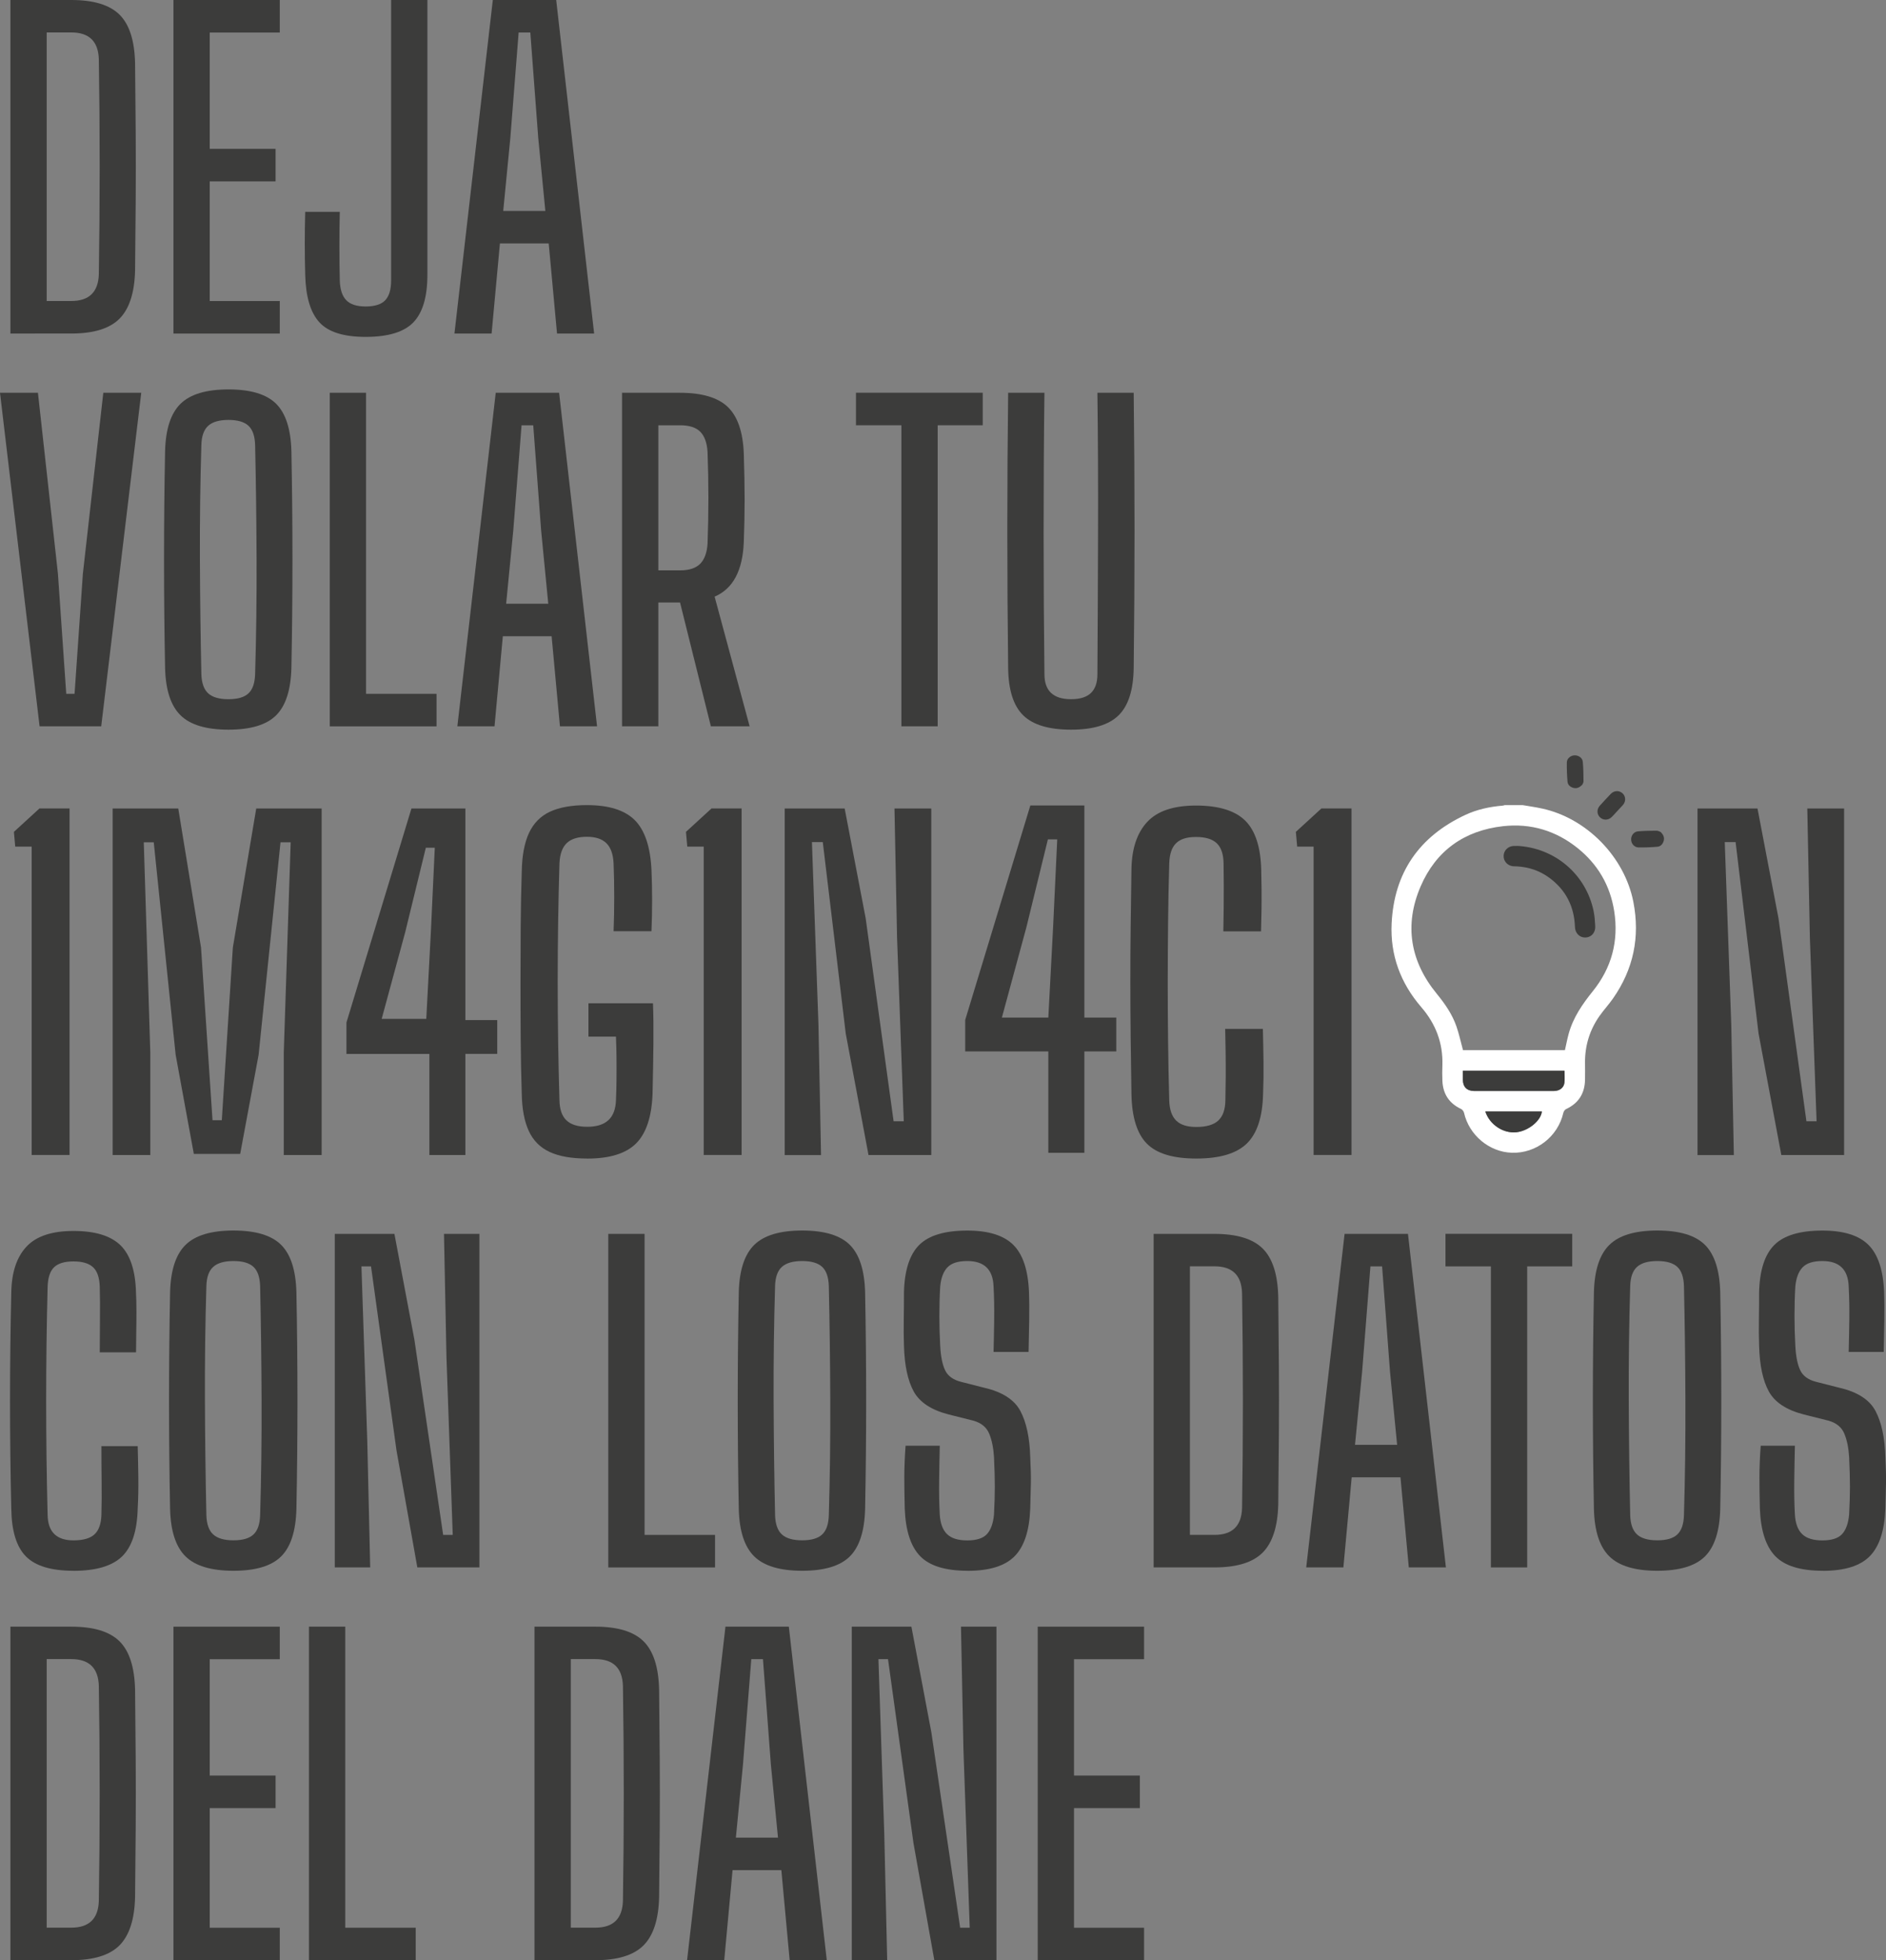 <?xml version="1.0" encoding="UTF-8"?><svg id="Capa_2" xmlns="http://www.w3.org/2000/svg" viewBox="0 0 387.75 402.99"><rect x="0" y="0" width="387.75" height="402.99" fill="#808080" stroke="none"/><g id="Capa_1-2"><g><g><path d="M2.14,68.57V0H14.66c4.57,0,7.87,1,9.9,3,2.03,2,3.1,5.31,3.21,9.94,.06,5.09,.1,9.92,.13,14.49,.03,4.57,.03,9.14,0,13.71-.03,4.57-.07,9.4-.13,14.49-.11,4.57-1.19,7.87-3.21,9.9-2.03,2.03-5.33,3.04-9.9,3.04H2.14Zm7.46-6.69h5.06c3.66,0,5.54-1.83,5.66-5.49,.23-14.74,.23-29.49,0-44.23-.12-3.66-2-5.49-5.66-5.49h-5.06V61.89Z" fill="#3c3c3b"/><path d="M35.66,68.57V0h21.86V6.69h-14.4V30.6h13.54v6.69h-13.54v24.6h14.4v6.69h-21.86Z" fill="#3c3c3b"/><path d="M75.17,69.26c-4.51,0-7.69-1-9.51-3-1.83-2-2.8-5.26-2.91-9.77-.12-4.34-.12-8.66,0-12.94h7.11c-.06,2.17-.08,4.54-.08,7.11s.03,4.92,.08,7.03c.06,1.83,.5,3.17,1.33,4.03,.83,.86,2.16,1.29,3.99,1.29s3.23-.43,4.03-1.29c.8-.86,1.2-2.2,1.2-4.03V0h7.46V56.49c0,4.52-.96,7.77-2.87,9.77-1.92,2-5.19,3-9.82,3Z" fill="#3c3c3b"/><path d="M93.43,68.57L101.32,0h13.03l7.8,68.57h-7.63l-1.71-18.52h-10.03l-1.71,18.52h-7.63Zm10.03-25.2h8.66l-1.46-15-1.63-21.69h-2.4l-1.71,21.69-1.46,15Z" fill="#3c3c3b"/><path d="M8.14,149.32L0,80.75H7.8l4.11,37.2,1.71,24.69h1.71l1.71-24.69,4.2-37.2h7.8l-8.23,68.57H8.14Z" fill="#3c3c3b"/><path d="M46.97,150.01c-4.57,0-7.86-.99-9.86-2.96-2-1.97-3.06-5.21-3.17-9.73-.29-14.86-.29-29.71,0-44.57,.11-4.51,1.17-7.76,3.17-9.73,2-1.97,5.29-2.96,9.86-2.96s7.84,.99,9.81,2.96c1.97,1.97,3.01,5.22,3.13,9.73,.29,14.92,.29,29.77,0,44.57-.12,4.52-1.16,7.76-3.13,9.73-1.97,1.97-5.24,2.96-9.81,2.96Zm0-6.26c1.89,0,3.26-.4,4.11-1.2,.86-.8,1.31-2.11,1.37-3.94,.23-7.77,.33-15.67,.3-23.7-.03-8.03-.13-15.84-.3-23.44-.06-1.83-.51-3.14-1.37-3.94-.86-.8-2.23-1.2-4.11-1.2s-3.27,.4-4.16,1.2c-.89,.8-1.36,2.12-1.41,3.94-.23,7.6-.33,15.42-.3,23.44,.03,8.03,.13,15.93,.3,23.7,.06,1.83,.53,3.14,1.41,3.94,.89,.8,2.27,1.2,4.16,1.2Z" fill="#3c3c3b"/><path d="M67.8,149.32V80.75h7.46v61.89h14.49v6.69h-21.94Z" fill="#3c3c3b"/><path d="M94.03,149.32l7.89-68.57h13.03l7.8,68.57h-7.63l-1.71-18.52h-10.03l-1.71,18.52h-7.63Zm10.03-25.2h8.66l-1.46-15-1.63-21.69h-2.4l-1.71,21.69-1.46,15Z" fill="#3c3c3b"/><path d="M127.89,149.32V80.75h11.91c4.51,0,7.79,.97,9.82,2.91,2.03,1.94,3.13,5.14,3.3,9.6,.11,3.49,.17,6.64,.17,9.47s-.06,5.73-.17,8.7c-.23,5.89-2.23,9.63-6,11.23l7.2,26.66h-7.97l-6.34-25.46h-4.46v25.46h-7.46Zm7.46-32.06h4.46c1.89,0,3.27-.46,4.16-1.37,.88-.91,1.38-2.28,1.5-4.11,.23-6.29,.23-12.57,0-18.86-.12-1.89-.62-3.27-1.5-4.16-.89-.89-2.27-1.33-4.16-1.33h-4.46v29.83Z" fill="#3c3c3b"/><path d="M185.32,149.32v-61.89h-9.34v-6.69h26.06v6.69h-9.26v61.89h-7.46Z" fill="#3c3c3b"/><path d="M220.21,150.01c-4.57,0-7.86-.99-9.86-2.96-2-1.97-3.03-5.21-3.08-9.73-.23-18.86-.23-37.72,0-56.57h7.46c-.12,9.43-.17,19.07-.17,28.93s.06,19.5,.17,28.93c0,3.43,1.83,5.14,5.49,5.14s5.4-1.71,5.4-5.14c.06-9.43,.1-19.07,.13-28.93,.03-9.86-.01-19.5-.13-28.93h7.46c.23,18.86,.23,37.72,0,56.57-.06,4.52-1.09,7.76-3.09,9.73-2,1.97-5.26,2.96-9.77,2.96Z" fill="#3c3c3b"/></g><g><path d="M15.09,322.93c-4.57,0-7.83-.99-9.77-2.96-1.94-1.97-2.94-5.24-3-9.81-.17-7.2-.26-14.58-.26-22.16s.09-14.99,.26-22.24c.06-4.11,1.08-7.26,3.09-9.43,2-2.17,5.23-3.26,9.69-3.26s7.68,.99,9.69,2.96c2,1.97,3.06,5.22,3.17,9.73,.06,1.09,.09,2.37,.09,3.86s-.01,2.99-.04,4.5c-.03,1.51-.04,2.81-.04,3.9h-7.46c0-2.06,.01-4.31,.04-6.77,.03-2.46,.01-4.69-.04-6.69-.06-1.89-.51-3.23-1.37-4.03-.86-.8-2.2-1.2-4.03-1.2s-3.16,.4-3.99,1.2c-.83,.8-1.27,2.14-1.33,4.03-.4,15.6-.4,31.23,0,46.89,.06,3.49,1.83,5.23,5.31,5.23,2,0,3.44-.41,4.33-1.24,.89-.83,1.36-2.16,1.42-3.99,.06-2.17,.07-4.54,.04-7.11-.03-2.57-.04-4.91-.04-7.03h7.46c.06,2.11,.1,4.24,.13,6.39,.03,2.14-.01,4.3-.13,6.47-.12,4.57-1.19,7.84-3.21,9.81-2.03,1.97-5.36,2.96-9.99,2.96Z" fill="#3c3c3b"/><path d="M48,322.93c-4.57,0-7.86-.99-9.86-2.96-2-1.97-3.06-5.21-3.17-9.73-.29-14.86-.29-29.71,0-44.57,.11-4.51,1.17-7.76,3.17-9.73,2-1.97,5.29-2.96,9.86-2.96s7.84,.99,9.81,2.96c1.97,1.97,3.01,5.22,3.13,9.73,.29,14.92,.29,29.77,0,44.57-.12,4.52-1.16,7.76-3.13,9.73-1.97,1.97-5.24,2.96-9.81,2.96Zm0-6.26c1.89,0,3.26-.4,4.11-1.2,.86-.8,1.31-2.11,1.37-3.94,.23-7.77,.33-15.67,.3-23.7-.03-8.03-.13-15.84-.3-23.44-.06-1.83-.51-3.14-1.37-3.94-.86-.8-2.23-1.2-4.11-1.2s-3.27,.4-4.16,1.2c-.89,.8-1.36,2.12-1.41,3.94-.23,7.6-.33,15.42-.3,23.44,.03,8.03,.13,15.93,.3,23.7,.06,1.83,.53,3.14,1.41,3.94,.89,.8,2.27,1.2,4.16,1.2Z" fill="#3c3c3b"/><path d="M68.83,322.24v-68.57h12.26l4.11,21.77,5.91,40.12h1.97l-1.29-36.52-.51-25.37h7.29v68.57h-12.77l-4.29-24.09-5.23-37.8h-1.97l1.2,35.92,.6,25.97h-7.29Z" fill="#3c3c3b"/><path d="M125.06,322.24v-68.57h7.46v61.89h14.49v6.69h-21.94Z" fill="#3c3c3b"/><path d="M164.92,322.93c-4.57,0-7.86-.99-9.86-2.96-2-1.97-3.06-5.21-3.17-9.73-.29-14.86-.29-29.71,0-44.57,.11-4.51,1.17-7.76,3.17-9.73,2-1.97,5.29-2.96,9.86-2.96s7.84,.99,9.81,2.96c1.97,1.97,3.01,5.22,3.13,9.73,.29,14.92,.29,29.77,0,44.57-.12,4.52-1.16,7.76-3.13,9.73-1.97,1.97-5.24,2.96-9.81,2.96Zm0-6.26c1.89,0,3.26-.4,4.11-1.2,.86-.8,1.31-2.11,1.37-3.94,.23-7.77,.33-15.67,.3-23.7-.03-8.03-.13-15.84-.3-23.44-.06-1.83-.51-3.14-1.37-3.94-.86-.8-2.23-1.2-4.11-1.2s-3.27,.4-4.16,1.2c-.89,.8-1.36,2.12-1.41,3.94-.23,7.6-.33,15.42-.3,23.44,.03,8.03,.13,15.93,.3,23.7,.06,1.83,.53,3.14,1.41,3.94,.89,.8,2.27,1.2,4.16,1.2Z" fill="#3c3c3b"/><path d="M198.95,322.93c-4.57,0-7.83-1-9.77-3-1.94-2-3-5.26-3.17-9.77-.06-2.34-.09-4.5-.09-6.47s.09-4.13,.26-6.47h7.03c-.06,2.46-.1,4.89-.13,7.29-.03,2.4,.01,4.69,.13,6.86,.11,1.83,.61,3.17,1.5,4.03,.89,.86,2.27,1.29,4.16,1.29s3.23-.43,4.03-1.29c.8-.86,1.29-2.2,1.46-4.03,.11-2.17,.17-4.08,.17-5.74s-.06-3.69-.17-6.09c-.12-1.89-.44-3.48-.99-4.8-.54-1.31-1.62-2.2-3.21-2.66l-5.14-1.29c-3.54-.91-5.93-2.49-7.16-4.71-1.23-2.23-1.9-5.37-2.01-9.43-.06-1.71-.07-3.51-.04-5.4,.03-1.89,.04-3.74,.04-5.57,.11-4.51,1.16-7.76,3.13-9.73s5.27-2.96,9.9-2.96c4.34,0,7.5,.99,9.47,2.96,1.97,1.97,3.04,5.24,3.21,9.81,.06,1.49,.07,3.31,.04,5.49-.03,2.17-.07,4.4-.13,6.69h-7.2c.06-2.23,.1-4.47,.13-6.73,.03-2.26-.01-4.5-.13-6.73-.12-3.48-1.92-5.23-5.4-5.23-1.89,0-3.24,.43-4.07,1.29-.83,.86-1.33,2.17-1.5,3.94-.12,2.06-.17,4.1-.17,6.13s.06,4.04,.17,6.04c.11,2.23,.46,3.93,1.03,5.1,.57,1.17,1.69,1.96,3.34,2.36l4.71,1.2c3.71,.86,6.19,2.46,7.42,4.8,1.23,2.34,1.9,5.49,2.01,9.43,.11,2.23,.16,4.06,.13,5.49-.03,1.43-.07,3.14-.13,5.14-.17,4.52-1.24,7.77-3.21,9.77-1.97,2-5.19,3-9.64,3Z" fill="#3c3c3b"/><path d="M237.18,322.24v-68.57h12.51c4.57,0,7.87,1,9.9,3,2.03,2,3.1,5.31,3.21,9.94,.06,5.09,.1,9.92,.13,14.49,.03,4.57,.03,9.14,0,13.71-.03,4.57-.07,9.4-.13,14.49-.11,4.57-1.19,7.87-3.21,9.9-2.03,2.03-5.33,3.04-9.9,3.04h-12.51Zm7.46-6.69h5.06c3.66,0,5.54-1.83,5.66-5.49,.23-14.74,.23-29.49,0-44.23-.12-3.66-2-5.49-5.66-5.49h-5.06v55.2Z" fill="#3c3c3b"/><path d="M268.55,322.24l7.89-68.57h13.03l7.8,68.57h-7.63l-1.71-18.52h-10.03l-1.71,18.52h-7.63Zm10.03-25.2h8.66l-1.46-15-1.63-21.69h-2.4l-1.71,21.69-1.46,15Z" fill="#3c3c3b"/><path d="M306.52,322.24v-61.89h-9.34v-6.69h26.06v6.69h-9.26v61.89h-7.46Z" fill="#3c3c3b"/><path d="M340.73,322.93c-4.57,0-7.86-.99-9.86-2.96-2-1.97-3.06-5.21-3.17-9.73-.29-14.86-.29-29.71,0-44.57,.11-4.51,1.17-7.76,3.17-9.73,2-1.97,5.29-2.96,9.86-2.96s7.84,.99,9.81,2.96c1.97,1.97,3.01,5.22,3.13,9.73,.29,14.92,.29,29.77,0,44.57-.12,4.52-1.16,7.76-3.13,9.73-1.97,1.97-5.24,2.96-9.81,2.96Zm0-6.26c1.89,0,3.26-.4,4.11-1.2,.86-.8,1.31-2.11,1.37-3.94,.23-7.77,.33-15.67,.3-23.7-.03-8.03-.13-15.84-.3-23.44-.06-1.83-.51-3.14-1.37-3.94-.86-.8-2.23-1.2-4.11-1.2s-3.27,.4-4.16,1.2c-.89,.8-1.36,2.12-1.41,3.94-.23,7.6-.33,15.42-.3,23.44,.03,8.03,.13,15.93,.3,23.7,.06,1.83,.53,3.14,1.41,3.94,.89,.8,2.27,1.2,4.16,1.2Z" fill="#3c3c3b"/><path d="M374.76,322.93c-4.57,0-7.83-1-9.77-3-1.94-2-3-5.26-3.17-9.77-.06-2.34-.09-4.5-.09-6.47s.09-4.13,.26-6.47h7.03c-.06,2.46-.1,4.89-.13,7.29-.03,2.4,.01,4.69,.13,6.86,.11,1.83,.61,3.17,1.5,4.03,.89,.86,2.27,1.29,4.16,1.29s3.23-.43,4.03-1.29c.8-.86,1.29-2.2,1.46-4.03,.11-2.17,.17-4.08,.17-5.74s-.06-3.69-.17-6.09c-.12-1.89-.44-3.48-.99-4.8-.54-1.31-1.62-2.2-3.21-2.66l-5.14-1.29c-3.54-.91-5.93-2.49-7.16-4.71-1.23-2.23-1.9-5.37-2.01-9.43-.06-1.71-.07-3.51-.04-5.4,.03-1.89,.04-3.74,.04-5.57,.11-4.51,1.16-7.76,3.13-9.73s5.27-2.96,9.9-2.96c4.34,0,7.5,.99,9.47,2.96,1.97,1.97,3.04,5.24,3.21,9.81,.06,1.49,.07,3.31,.04,5.49-.03,2.17-.07,4.4-.13,6.69h-7.2c.06-2.23,.1-4.47,.13-6.73,.03-2.26-.01-4.5-.13-6.73-.12-3.48-1.92-5.23-5.4-5.23-1.89,0-3.24,.43-4.07,1.29-.83,.86-1.33,2.17-1.5,3.94-.12,2.06-.17,4.1-.17,6.13s.06,4.04,.17,6.04c.11,2.23,.46,3.93,1.03,5.1,.57,1.17,1.69,1.96,3.34,2.36l4.71,1.2c3.71,.86,6.19,2.46,7.42,4.8,1.23,2.34,1.9,5.49,2.01,9.43,.11,2.23,.16,4.06,.13,5.49-.03,1.43-.07,3.14-.13,5.14-.17,4.52-1.24,7.77-3.21,9.77-1.97,2-5.19,3-9.64,3Z" fill="#3c3c3b"/><path d="M2.14,402.99v-68.57H14.66c4.57,0,7.87,1,9.9,3,2.03,2,3.1,5.31,3.21,9.94,.06,5.09,.1,9.92,.13,14.49,.03,4.57,.03,9.14,0,13.71-.03,4.57-.07,9.4-.13,14.49-.11,4.57-1.19,7.87-3.21,9.9-2.03,2.03-5.33,3.04-9.9,3.04H2.14Zm7.46-6.69h5.06c3.66,0,5.54-1.83,5.66-5.49,.23-14.74,.23-29.49,0-44.23-.12-3.66-2-5.49-5.66-5.49h-5.06v55.2Z" fill="#3c3c3b"/><path d="M35.66,402.99v-68.57h21.86v6.69h-14.4v23.92h13.54v6.69h-13.54v24.6h14.4v6.69h-21.86Z" fill="#3c3c3b"/><path d="M63.52,402.99v-68.57h7.46v61.89h14.49v6.69h-21.94Z" fill="#3c3c3b"/><path d="M109.89,402.99v-68.57h12.51c4.57,0,7.87,1,9.9,3,2.03,2,3.1,5.31,3.21,9.94,.06,5.09,.1,9.92,.13,14.49,.03,4.57,.03,9.14,0,13.71-.03,4.57-.07,9.4-.13,14.49-.11,4.57-1.19,7.87-3.21,9.9-2.03,2.03-5.33,3.04-9.9,3.04h-12.51Zm7.46-6.69h5.06c3.66,0,5.54-1.83,5.66-5.49,.23-14.74,.23-29.49,0-44.23-.12-3.66-2-5.49-5.66-5.49h-5.06v55.2Z" fill="#3c3c3b"/><path d="M141.26,402.99l7.89-68.57h13.03l7.8,68.57h-7.63l-1.71-18.52h-10.03l-1.71,18.52h-7.63Zm10.03-25.2h8.66l-1.46-15-1.63-21.69h-2.4l-1.71,21.69-1.46,15Z" fill="#3c3c3b"/><path d="M175.12,402.99v-68.57h12.26l4.11,21.77,5.91,40.12h1.97l-1.29-36.52-.51-25.37h7.29v68.57h-12.77l-4.29-24.09-5.23-37.8h-1.97l1.2,35.92,.6,25.97h-7.29Z" fill="#3c3c3b"/><path d="M213.35,402.99v-68.57h21.86v6.69h-14.4v23.92h13.54v6.69h-13.54v24.6h14.4v6.69h-21.86Z" fill="#3c3c3b"/></g><g><g><path d="M6.51,237.46v-63.41H3.13l-.27-3.03,5.25-4.81h6.19v71.24H6.51Z" fill="#3c3c3b"/><path d="M23.16,237.46v-71.24h13.49l4.68,28.59,2.36,35.49h1.91l2.27-35.49,4.81-28.59h13.45v71.24h-7.79v-21.06l1.42-43.24h-2.09l-4.5,43.68-3.79,20.39h-9.53l-3.74-20.39-4.5-43.68h-2.05l1.34,43.24v21.06h-7.75Z" fill="#3c3c3b"/><path d="M120.72,238.18c-3.21,0-5.78-.45-7.73-1.36-1.94-.91-3.37-2.34-4.27-4.3-.91-1.96-1.39-4.5-1.45-7.61-.12-3.71-.19-7.5-.22-11.35-.03-3.86-.04-7.73-.04-11.62s.02-7.74,.04-11.56c.03-3.81,.1-7.56,.22-11.24,.06-3.27,.56-5.9,1.49-7.9,.94-2,2.37-3.46,4.3-4.36s4.47-1.36,7.61-1.36c4.48,0,7.75,1.02,9.82,3.07,2.06,2.05,3.21,5.45,3.45,10.2,.09,2.05,.13,4.15,.13,6.3s-.04,4.27-.13,6.35h-7.79c.09-2.23,.13-4.56,.13-6.99s-.04-4.75-.13-6.95c-.09-1.9-.59-3.29-1.49-4.16-.91-.88-2.23-1.31-3.99-1.31-1.87,0-3.26,.44-4.16,1.31-.91,.88-1.4,2.26-1.49,4.16-.12,4.01-.21,8.04-.27,12.09-.06,4.05-.09,8.13-.09,12.22s.03,8.18,.09,12.25c.06,4.07,.15,8.1,.27,12.11,.03,1.87,.5,3.25,1.42,4.14,.92,.89,2.34,1.34,4.28,1.34s3.35-.44,4.34-1.34c.99-.89,1.52-2.27,1.58-4.14,.06-1.37,.1-2.79,.11-4.27s.02-2.98,0-4.48c-.02-1.5-.05-2.93-.11-4.3h-5.66v-6.86h13.27c.09,2.38,.12,5.12,.09,8.24-.03,3.12-.09,6.59-.18,10.42-.18,4.69-1.31,8.08-3.38,10.15-2.08,2.08-5.43,3.12-10.06,3.12Z" fill="#3c3c3b"/><path d="M144.68,237.46v-63.41h-3.38l-.27-3.03,5.25-4.81h6.19v71.24h-7.79Z" fill="#3c3c3b"/><path d="M161.33,237.46v-71.24h12.33l4.32,22.58,5.74,41.72h2.09l-1.38-37.76-.53-26.54h7.57v71.24h-12.91l-4.68-24.98-4.72-39.36h-2.23l1.34,37.54,.53,26.81h-7.48Z" fill="#3c3c3b"/><path d="M245.93,238.18c-4.75,0-8.13-1.02-10.15-3.07-2.02-2.05-3.07-5.43-3.16-10.15-.06-3.77-.11-7.59-.16-11.47-.04-3.87-.07-7.75-.07-11.62s.02-7.76,.07-11.64,.1-7.72,.16-11.49c.06-4.25,1.14-7.5,3.23-9.75,2.09-2.26,5.44-3.38,10.04-3.38s7.99,1.02,10.09,3.07c2.09,2.05,3.2,5.42,3.32,10.11,.03,1.1,.05,2.43,.07,4.01,.02,1.57,0,3.14-.02,4.7-.03,1.56-.06,2.89-.09,3.98h-7.75c.03-1.42,.05-2.95,.07-4.56,.01-1.62,.02-3.24,.02-4.88s-.02-3.15-.04-4.54c-.03-1.9-.5-3.28-1.4-4.14-.91-.86-2.32-1.29-4.25-1.29s-3.24,.43-4.12,1.29c-.88,.86-1.34,2.24-1.4,4.14-.12,4.1-.2,8.17-.24,12.22-.04,4.05-.07,8.1-.07,12.16s.02,8.1,.07,12.13c.04,4.04,.13,8.12,.24,12.25,.06,1.87,.53,3.24,1.43,4.12,.89,.88,2.27,1.31,4.14,1.31,2.05,0,3.55-.44,4.5-1.31,.95-.88,1.44-2.25,1.47-4.12,.03-1.51,.05-3.12,.07-4.83,.01-1.71,0-3.41-.02-5.12-.03-1.71-.06-3.3-.09-4.79h7.75c.06,2.26,.1,4.5,.13,6.72,.03,2.23,0,4.47-.09,6.72-.12,4.72-1.24,8.1-3.36,10.15-2.12,2.05-5.57,3.07-10.35,3.07Z" fill="#3c3c3b"/><path d="M270.07,237.46v-63.41h-3.38l-.27-3.03,5.25-4.81h6.19v71.24h-7.79Z" fill="#3c3c3b"/><path d="M349,237.46v-71.24h12.33l4.32,22.58,5.74,41.72h2.09l-1.38-37.76-.53-26.54h7.57v71.24h-12.91l-4.68-24.98-4.72-39.36h-2.23l1.34,37.54,.53,26.81h-7.48Z" fill="#3c3c3b"/></g><g><path d="M313.04,165.52c1.32,.23,2.66,.41,3.97,.7,9.21,1.98,17,9.97,18.8,19.21,1.4,7.2,.02,13.81-4.17,19.82-.86,1.24-1.9,2.36-2.77,3.59-2.04,2.9-3.04,6.14-3,9.69,.02,1.14,.01,2.28,0,3.42-.04,2.83-1.31,4.86-3.91,6.07-.25,.12-.48,.48-.55,.77-1.11,4.88-5.59,8.37-10.59,8.2-4.65-.15-8.78-3.62-9.82-8.2-.07-.3-.33-.67-.61-.8-2.45-1.15-3.72-3.08-3.84-5.76-.05-1.09-.04-2.19,0-3.28,.13-4.54-1.38-8.46-4.34-11.89-4.26-4.93-6.41-10.7-6.1-17.19,.5-10.45,5.66-17.9,15.14-22.33,2.42-1.13,5.01-1.69,7.67-1.91,.16-.01,.31-.07,.46-.11h3.63Zm8.7,50.37c.26-1.15,.47-2.25,.76-3.32,.91-3.35,2.82-6.12,4.97-8.79,3.88-4.81,5.36-10.34,4.4-16.46-.83-5.28-3.37-9.63-7.52-12.96-4.46-3.58-9.62-5.14-15.31-4.51-7.99,.89-13.83,5.06-16.98,12.41-3.39,7.9-2.14,15.38,3.34,22.06,1.68,2.05,3.17,4.2,4.04,6.71,.54,1.57,.89,3.21,1.34,4.86h20.96Zm-20.99,4.24c0,.65,0,1.23,0,1.81,.01,1.53,.84,2.35,2.39,2.36,2.32,0,4.65,0,6.97,0,3.09,0,6.18,0,9.28,0,1.2,0,2.09-.61,2.24-1.67,.11-.81,.02-1.65,.02-2.49h-20.9Zm4.62,8.36c.87,2.71,3.69,4.57,6.39,4.28,2.46-.26,5.06-2.38,5.24-4.28h-11.62Z" fill="#fff"/><path d="M300.75,220.14h20.9c0,.84,.09,1.68-.02,2.49-.15,1.06-1.04,1.67-2.24,1.67-3.09,0-6.18,0-9.28,0-2.32,0-4.65,0-6.97,0-1.55,0-2.37-.83-2.39-2.36,0-.58,0-1.16,0-1.81Z" fill="#3c3c3b"/><path d="M305.38,228.5h11.62c-.18,1.9-2.78,4.02-5.24,4.28-2.7,.29-5.52-1.58-6.39-4.28Z" fill="#3c3c3b"/><path d="M311.87,173.9c7.76,.37,14.21,5.83,15.77,13.43,.21,1.02,.28,2.07,.33,3.12,.06,1.3-.82,2.26-2.01,2.29-1.19,.04-2.11-.87-2.16-2.16-.14-4.22-1.87-7.62-5.28-10.13-1.96-1.44-4.19-2.19-6.61-2.33-.3-.02-.61,0-.91-.04-1.11-.14-1.91-1.07-1.86-2.16,.04-1.09,.92-1.95,2.03-2,.23,0,.47,0,.7,0Z" fill="#3c3c3b"/></g><g><path d="M325.25,161.38c-.58,.58-1.15,.77-1.8,.59-.65-.19-1.13-.62-1.18-1.29-.11-1.31-.16-2.63-.14-3.94,.01-.79,.76-1.41,1.55-1.45,.81-.05,1.65,.49,1.73,1.3,.13,1.34,.14,2.7,.15,4.05,0,.29-.22,.58-.29,.75Z" fill="#3c3c3b"/><path d="M341.43,171.06c.6,.6,.8,1.17,.61,1.83-.19,.65-.63,1.13-1.29,1.19-1.29,.11-2.59,.16-3.89,.14-.85-.01-1.49-.77-1.51-1.61-.03-.84,.57-1.63,1.42-1.7,1.27-.1,2.55-.13,3.83-.13,.33,0,.66,.22,.84,.28Z" fill="#3c3c3b"/><path d="M332.5,166.75c-.37,.4-.73,.81-1.12,1.2-.7,.71-1.75,.74-2.43,.08-.67-.64-.69-1.66-.04-2.39,.74-.82,1.5-1.64,2.27-2.44,.68-.7,1.7-.74,2.39-.12,.7,.63,.74,1.68,.08,2.43-.37,.42-.77,.83-1.15,1.24Z" fill="#3c3c3b"/></g></g><path d="M88.28,237.46v-20.79h-17.05v-6.46l13.36-43.99h11.09v43.5h6.55v6.95h-6.55v20.79h-7.39Zm-9.81-27.99h9.17l.94-17.83,.81-17.36h-1.84l-4.24,17.36-4.84,17.83Z" fill="#3c3c3b"/><path d="M215.53,237v-20.84h-17.09v-6.47l13.39-44.09h11.11v43.6h6.56v6.96h-6.56v20.84h-7.41Zm-9.55-27.8h9.55l.98-18.57,.85-18.07h-1.92l-4.42,18.07-5.04,18.57Z" fill="#3c3c3b"/></g></g></svg>